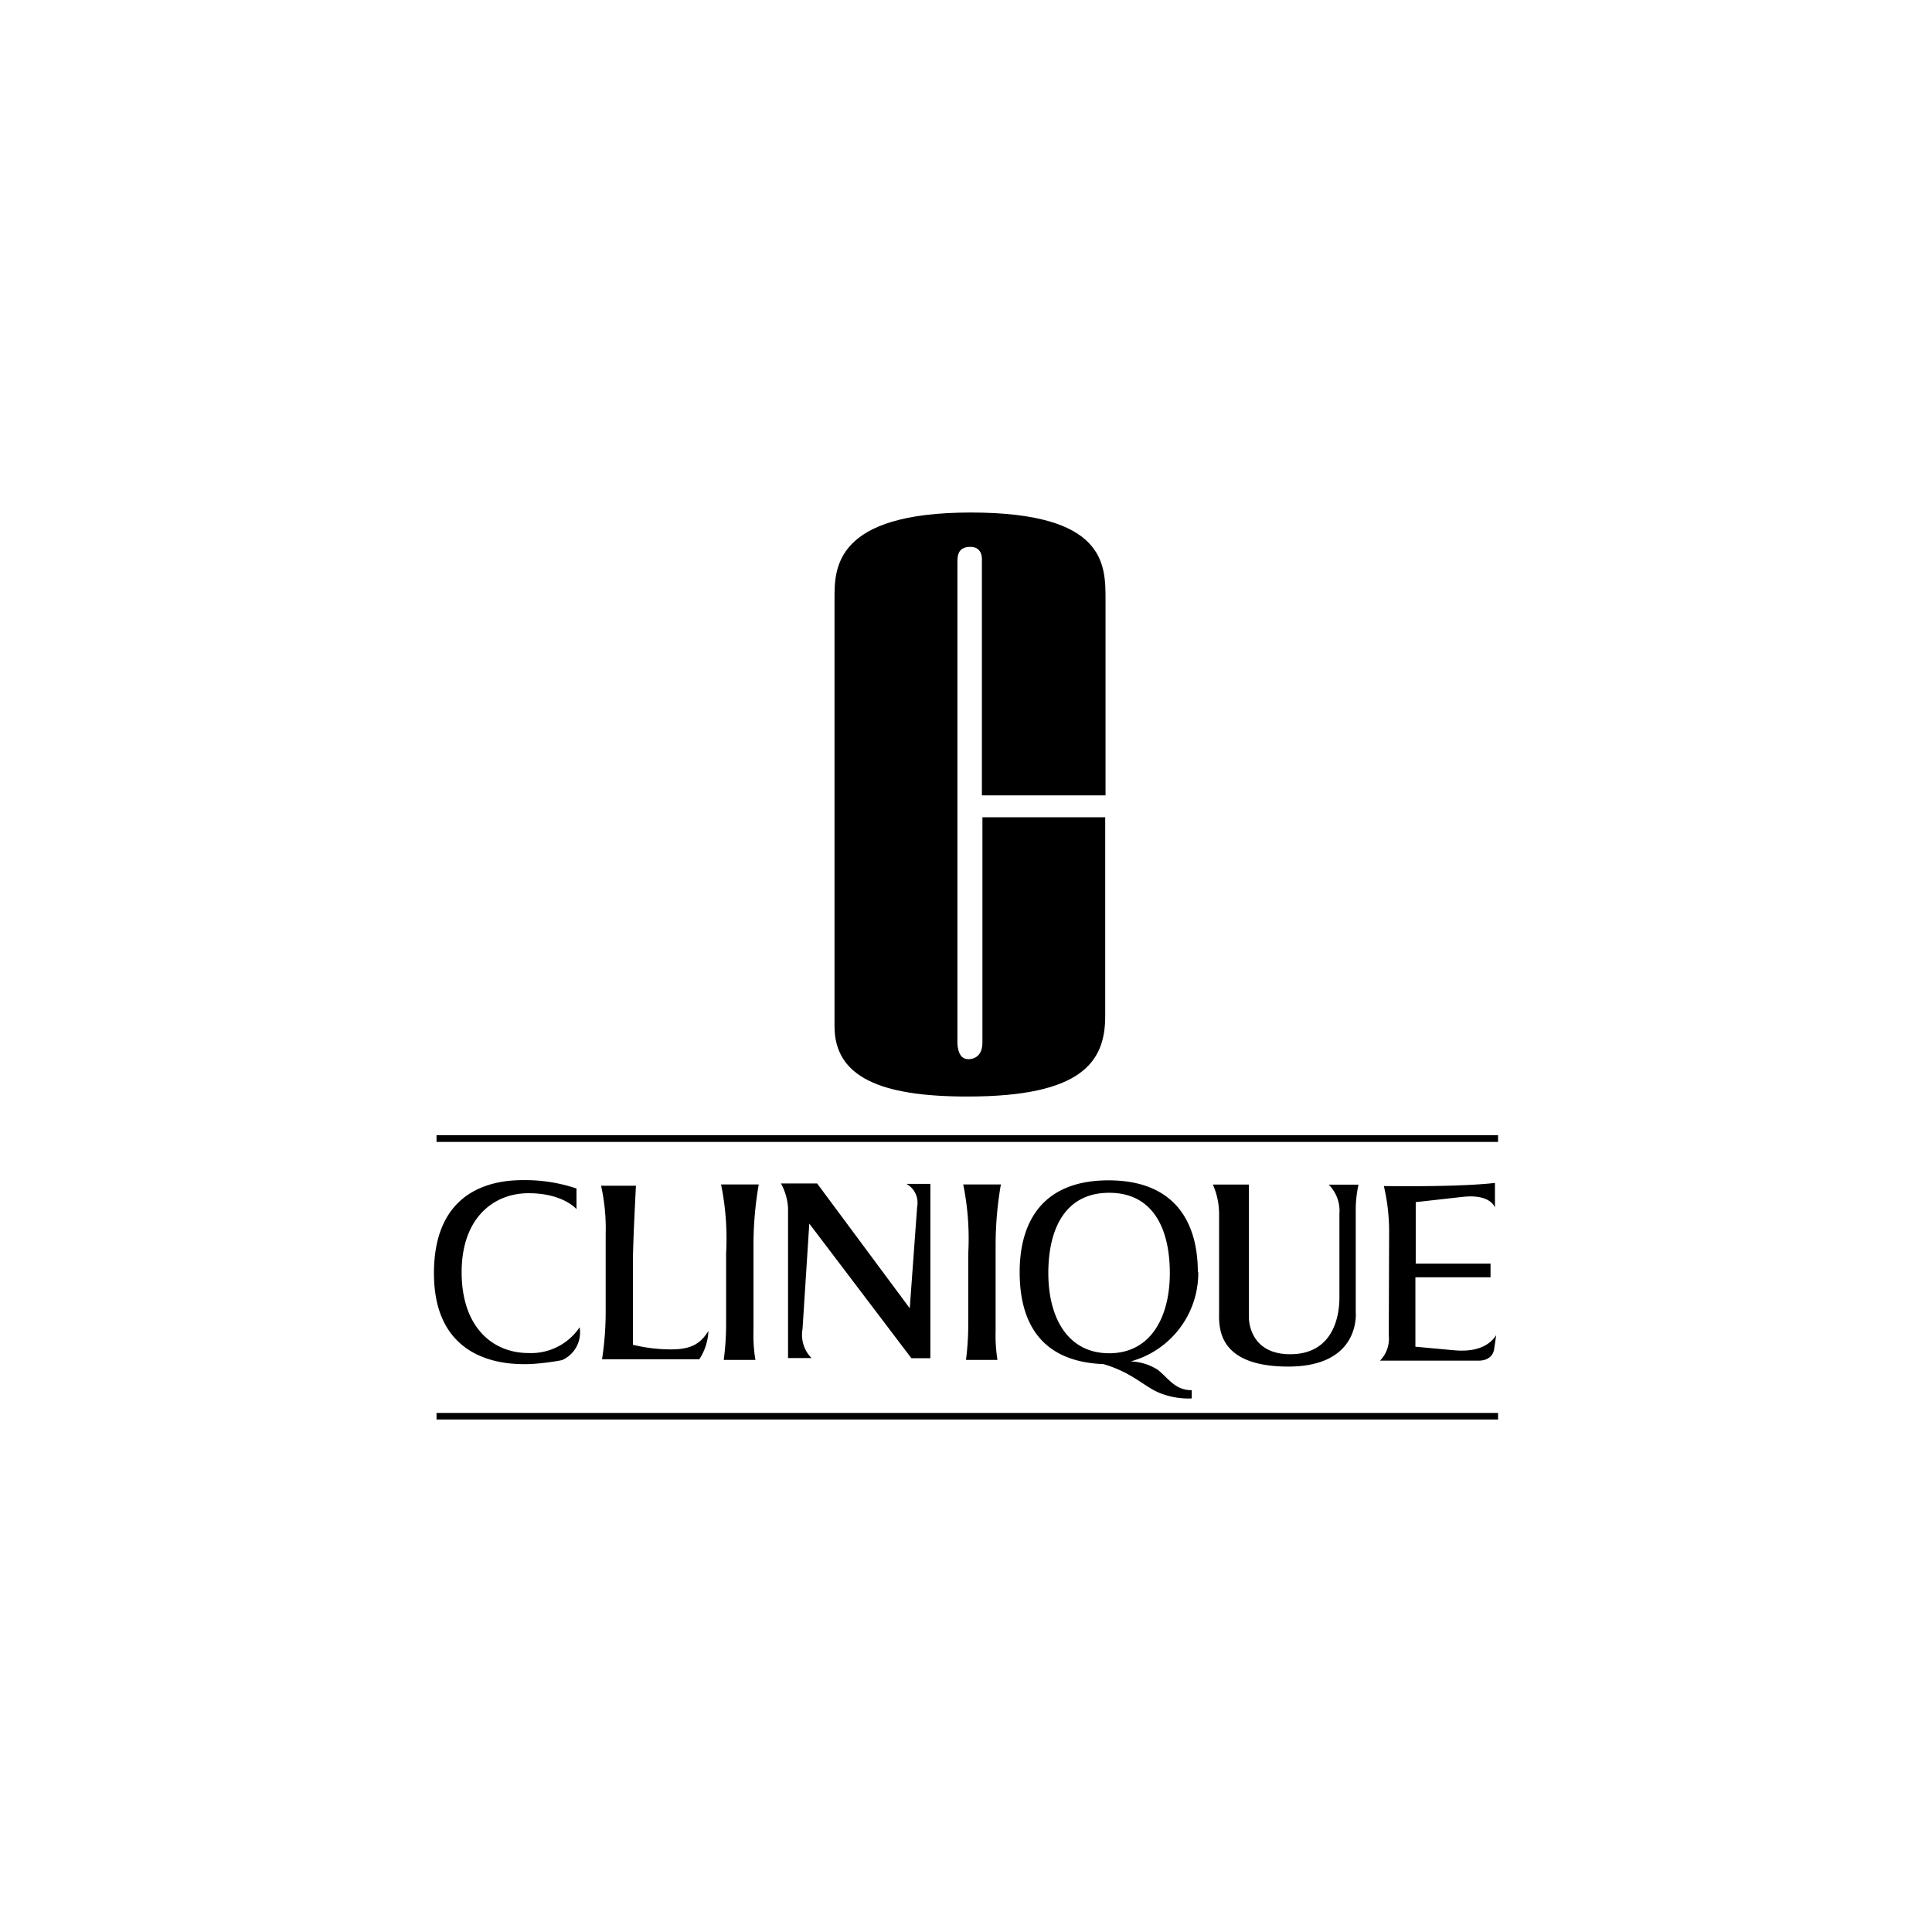 <?xml version="1.0" encoding="UTF-8"?> <svg xmlns="http://www.w3.org/2000/svg" width="63.5mm" height="63.5mm" viewBox="0 0 180 180"><title>clinique</title><g id="Layer_2" data-name="Layer 2"><g id="Layer_1-2" data-name="Layer 1"><g id="clinique"><rect width="180" height="180" style="fill:none"></rect><path d="M129.39,124.43a2.93,2.93,0,0,1-.82,2.34h9.16c1.44,0,1.48-1.12,1.48-1.12l.19-1.26c-1.17,1.8-3.64,1.43-4.26,1.38l-3.27-.3V119h7v-1.27H131.9V112l4.38-.49c2.64-.29,3,1,3,1v-2.3c-3.52.41-10.35.29-10.35.29a18.7,18.7,0,0,1,.49,4.57Z"></path><path d="M113,110.36a6.84,6.84,0,0,1,.58,2.78v9c0,1.3-.36,5.18,6.45,5.18s6.28-5.09,6.28-5.09v-9.46a11,11,0,0,1,.26-2.4h-2.78a3.44,3.44,0,0,1,1,2.72v7.79c0,2-.72,5.29-4.59,5.29s-3.84-3.36-3.84-3.36V110.36Z"></path><path d="M103.34,126.08c-3.89,0-5.67-3.35-5.67-7.47s1.57-7.48,5.67-7.48,5.65,3.37,5.65,7.48-1.78,7.47-5.65,7.47m8.26-7.55c0-4.71-2.18-8.56-8.32-8.56S95,113.82,95,118.53s2,8.34,7.8,8.56c2.61.76,3.7,2,5.08,2.62a7.19,7.19,0,0,0,3.15.58v-.77c-1.52,0-2.07-1-3.15-1.89a5,5,0,0,0-2.54-.79,8.54,8.54,0,0,0,6.3-8.31"></path><path d="M84.76,121.89l-8.63-11.63H72.76a5.41,5.41,0,0,1,.66,2.27v14h2.19a3.08,3.08,0,0,1-.84-2.71L75.4,114l9.51,12.54h1.77V110.3H84.45a2,2,0,0,1,1,2.12Z"></path><path d="M92.76,116.05a33.07,33.07,0,0,1,.49-5.7H89.74a25.29,25.29,0,0,1,.47,6.43v6.71A26.89,26.89,0,0,1,90,126.7h2.93a14.64,14.64,0,0,1-.17-2.74Z"></path><path d="M70.2,116.05a33.07,33.07,0,0,1,.49-5.7H67.18a25.29,25.29,0,0,1,.47,6.43v6.71a25.69,25.69,0,0,1-.22,3.21h2.95A14,14,0,0,1,70.2,124Z"></path><path d="M59.26,110.47H56a18.42,18.42,0,0,1,.43,4.51v7.29a29,29,0,0,1-.34,4.37h9.06A5.12,5.12,0,0,0,66,124c-.67,1.08-1.47,1.72-3.46,1.72a15,15,0,0,1-3.57-.43v-7.85c0-1.67.28-7,.28-7"></path><path d="M49.27,111.17c3.19,0,4.44,1.48,4.44,1.48v-1.92a15,15,0,0,0-4.56-.78c-1.45,0-8.72-.29-8.72,8.68s7.87,8.46,8.93,8.46a22.57,22.57,0,0,0,3-.37A2.81,2.81,0,0,0,54,123.66a5.44,5.44,0,0,1-4.75,2.4c-3.39,0-6.24-2.45-6.24-7.53s3-7.36,6.22-7.36"></path><rect x="40.67" y="131.64" width="98.9" height="0.61"></rect><rect x="40.67" y="105.76" width="98.9" height="0.63"></rect><path d="M90.17,102.16c10.67,0,12.8-3.26,12.8-7.48V76.14H91.53v21c0,1.65-1.33,1.54-1.33,1.54-1.08,0-1-1.64-1-1.64V52.4c0-.55,0-1.45,1.21-1.45s1.07,1.26,1.07,1.26V74.1H103V55.87c0-3.31,0-8.11-12.54-8.12-12.71,0-12.71,5.21-12.71,8V95.61c0,4.69,4.2,6.57,12.45,6.55"></path></g></g></g></svg> 